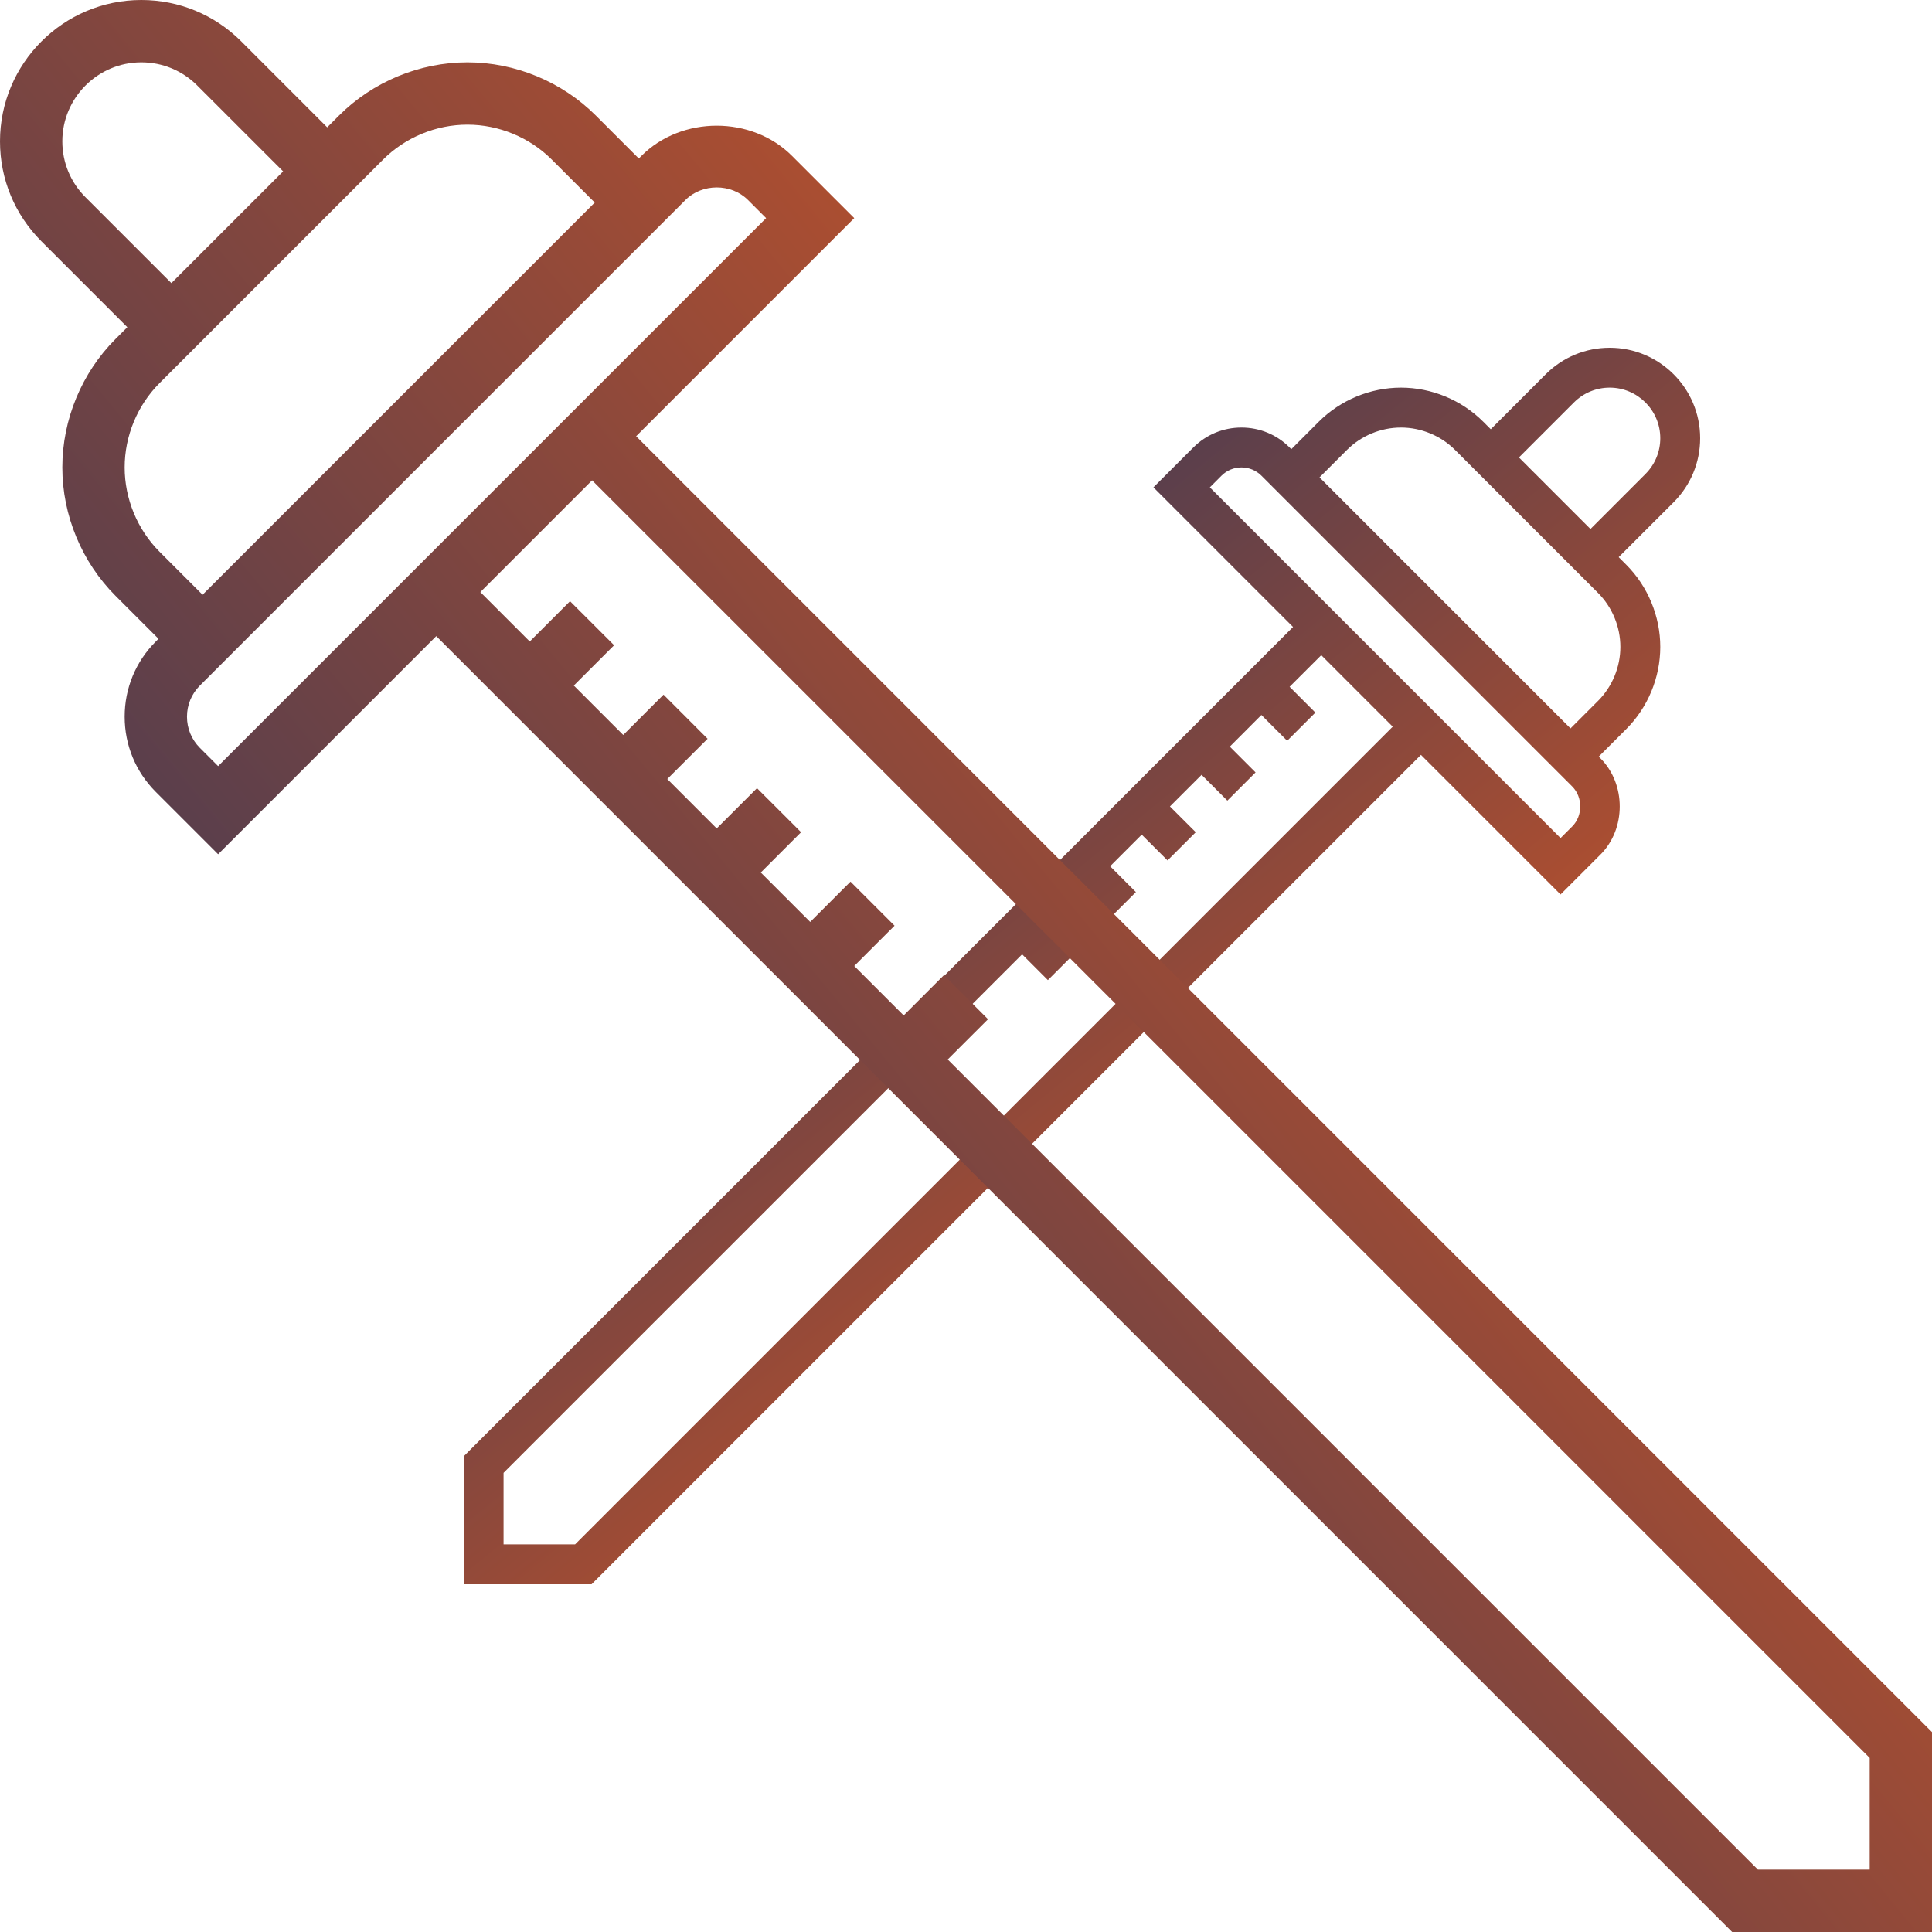 <svg width="50" height="50" viewBox="0 0 50 50" fill="none" xmlns="http://www.w3.org/2000/svg">
<path d="M41.659 9C42.95 9 44 10.05 44 11.341C44 11.966 43.756 12.554 43.315 12.996L41.891 14.419L42.087 14.615C42.647 15.175 42.968 15.95 42.968 16.742C42.968 17.534 42.647 18.309 42.087 18.869L41.375 19.581L41.419 19.625C42.085 20.29 42.085 21.452 41.419 22.117L40.387 23.149L36.774 19.536L15.31 41L12 41L12 37.69L33.464 16.226L29.851 12.613L30.883 11.581C31.216 11.248 31.658 11.065 32.129 11.065C32.6 11.065 33.043 11.248 33.375 11.581L33.419 11.625L34.131 10.913C34.691 10.353 35.466 10.032 36.258 10.032C37.05 10.032 37.825 10.353 38.385 10.913L38.581 11.109L40.004 9.685C40.446 9.244 41.034 9 41.659 9ZM33.375 17.774L34.042 18.442L33.312 19.171L32.645 18.504L31.827 19.323L32.494 19.99L31.764 20.72L31.097 20.052L30.278 20.871L30.946 21.538L30.216 22.268L29.548 21.601L28.73 22.419L29.397 23.087L28.667 23.817L28 23.149L27.181 23.968L27.849 24.635L27.119 25.365L26.452 24.698L13.032 38.117L13.032 39.968L14.883 39.968L36.044 18.806L34.194 16.956L33.375 17.774ZM31.613 12.31L31.311 12.613L40.387 21.689L40.69 21.387C40.965 21.111 40.965 20.631 40.69 20.355L32.645 12.31C32.507 12.173 32.324 12.097 32.129 12.097C31.934 12.097 31.751 12.173 31.613 12.31ZM34.861 11.643L34.149 12.355L40.645 18.851L41.357 18.139C41.725 17.771 41.935 17.262 41.935 16.742C41.935 16.222 41.725 15.713 41.357 15.345L37.655 11.643C37.287 11.275 36.778 11.065 36.258 11.065C35.738 11.065 35.229 11.275 34.861 11.643ZM40.734 10.415L39.31 11.839L41.161 13.69L42.585 12.266C42.831 12.019 42.968 11.691 42.968 11.341C42.968 10.62 42.38 10.032 41.659 10.032C41.309 10.032 40.981 10.169 40.734 10.415Z" fill="url(#paint0_linear_317_488)"/>
<path d="M-3.57628e-07 3.657C-3.57628e-07 1.64 1.64 0 3.657 0C4.635 0 5.553 0.381 6.244 1.071L8.468 3.295L8.773 2.99C9.648 2.115 10.86 1.613 12.097 1.613C13.334 1.613 14.545 2.115 15.42 2.99L16.532 4.102L16.602 4.032C17.641 2.993 19.456 2.993 20.495 4.032L22.108 5.645L16.463 11.29L50 44.827V50H44.827L11.29 16.463L5.645 22.108L4.032 20.495C3.512 19.975 3.226 19.284 3.226 18.548C3.226 17.813 3.512 17.121 4.032 16.602L4.102 16.532L2.99 15.42C2.115 14.545 1.613 13.334 1.613 12.097C1.613 10.86 2.115 9.648 2.99 8.773L3.295 8.468L1.071 6.244C0.381 5.553 -3.57628e-07 4.635 -3.57628e-07 3.657ZM13.71 16.602L14.752 15.559L15.893 16.699L14.85 17.742L16.129 19.021L17.172 17.978L18.312 19.119L17.269 20.161L18.548 21.44L19.591 20.398L20.732 21.538L19.689 22.581L20.968 23.86L22.011 22.817L23.151 23.957L22.108 25L23.387 26.279L24.43 25.236L25.57 26.377L24.527 27.419L45.495 48.387H48.387V45.495L15.323 12.431L12.431 15.323L13.71 16.602ZM5.173 19.355L5.645 19.827L19.827 5.645L19.355 5.173C18.923 4.743 18.174 4.743 17.742 5.173L5.173 17.742C4.957 17.958 4.839 18.244 4.839 18.548C4.839 18.853 4.957 19.139 5.173 19.355ZM4.13 14.28L5.242 15.392L15.392 5.242L14.28 4.13C13.705 3.555 12.909 3.226 12.097 3.226C11.284 3.226 10.489 3.555 9.914 4.13L4.13 9.914C3.555 10.489 3.226 11.284 3.226 12.097C3.226 12.909 3.555 13.705 4.13 14.28ZM2.211 5.103L4.435 7.327L7.327 4.435L5.103 2.211C4.718 1.826 4.204 1.613 3.657 1.613C2.531 1.613 1.613 2.531 1.613 3.657C1.613 4.204 1.826 4.718 2.211 5.103Z" fill="url(#paint1_linear_317_488)"/>
<defs>
<linearGradient id="paint0_linear_317_488" x1="44" y1="41.002" x2="15.348" y2="6.212" gradientUnits="userSpaceOnUse">
<stop stop-color="#FF5E15"/>
<stop offset="1" stop-color="#113164"/>
</linearGradient>
<linearGradient id="paint1_linear_317_488" x1="50.004" y1="-0.001" x2="-4.356" y2="44.769" gradientUnits="userSpaceOnUse">
<stop stop-color="#FF5E15"/>
<stop offset="1" stop-color="#113164"/>
</linearGradient>
</defs>
</svg>
